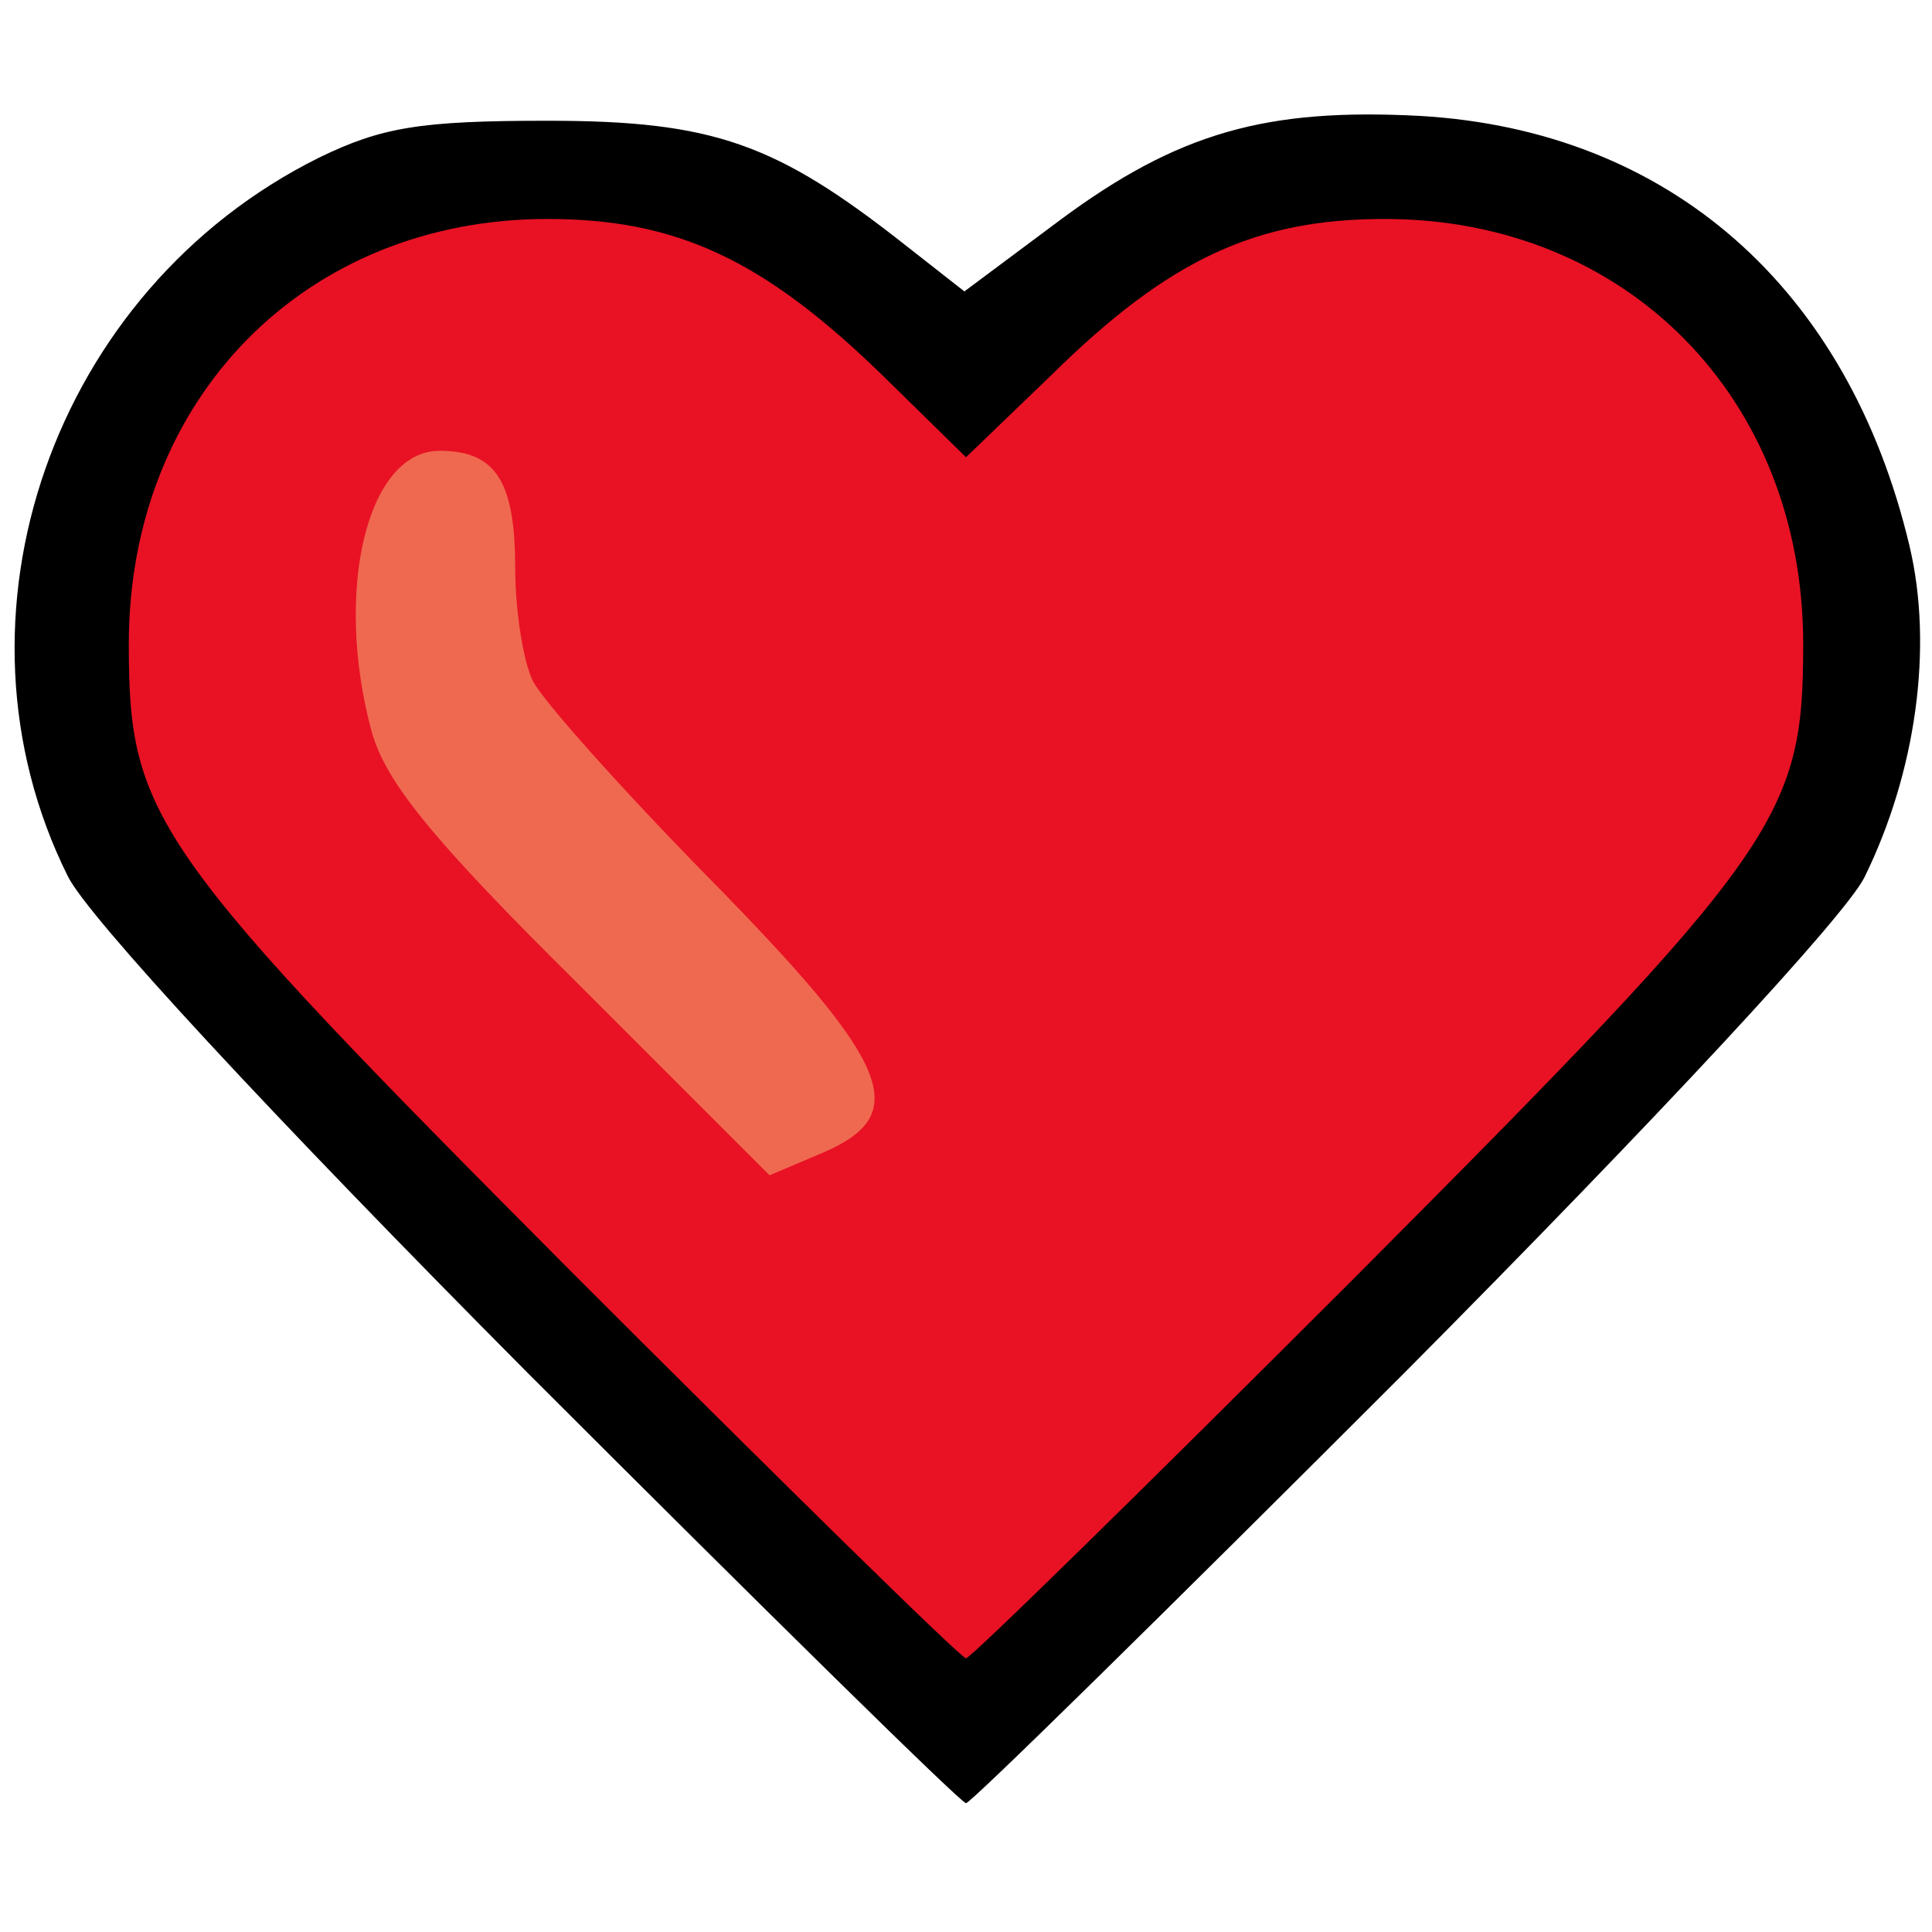 <svg version="1.0" xmlns="http://www.w3.org/2000/svg" width="120" height="120"><path d="M32.8 85.3C16.8 69.2 5.4 56.9 4.2 54.4c-8-16.1-.9-36.4 15.6-44.6 3.9-1.9 6.3-2.3 14.2-2.3 10.3 0 14.2 1.4 22.2 7.7l3.7 2.9 5.9-4.4c7.4-5.5 12.9-7 22.4-6.5 15.5.9 26.6 10.7 30.4 26.7 1.5 6.3.4 14.1-2.8 20.6-1.2 2.4-12.7 14.8-28.6 30.8C72.5 100 60.3 112 60 112c-.3 0-12.5-12-27.2-26.7zm49.9-10.5C105.7 51.7 109 47.4 109 40c0-4.3-3.2-11.6-6.8-15.3C98.3 20.6 90.8 17 86 17c-5.4 0-12.4 3.7-18 9.4-6.2 6.4-9.8 6.4-16 0-5.6-5.7-12.6-9.4-18-9.4-4.8 0-12.3 3.6-16.2 7.7-3.6 3.7-6.8 11-6.8 15.3 0 7.4 3.3 11.7 26.3 34.8C49.5 87 59.7 97 60 97c.3 0 10.5-10 22.7-22.2z"/><path d="M35.8 79.3C9.4 52.8 8 50.8 8 40c0-15.3 11-26.4 26-26.4 8 0 13.4 2.5 20.8 9.7l5.2 5.1 5.3-5.1c7.3-7.2 12.7-9.7 20.7-9.7 15 0 26 11.1 26 26.4 0 10.8-1.4 12.8-27.8 39.3-13 13-23.9 23.7-24.2 23.7-.3 0-11.2-10.7-24.2-23.7zm5.5-21.5c-5.5-5.7-10.6-11.3-11.2-12.5-.6-1.2-1.1-4.4-1.1-7.2 0-5.9-1.3-7.3-3-3.2-.9 2.2-.9 3.9 0 7.2 1 3.5 3.3 6.5 11.9 15.1C43.7 63.2 49.2 68 50 68c.8 0-3.1-4.6-8.7-10.2z" fill="#e81224"/><path d="M36 61.2c-9.2-9.1-12-12.6-12.9-15.7-2.4-8.8-.3-17.5 4.2-17.5 3.5 0 4.7 1.9 4.7 7.3 0 2.6.5 5.8 1.1 7 .6 1.2 5.5 6.7 10.9 12.2 11.4 11.6 12.7 14.7 7.1 17.1L47.8 73 36 61.2z" fill="#ef6950"/></svg>